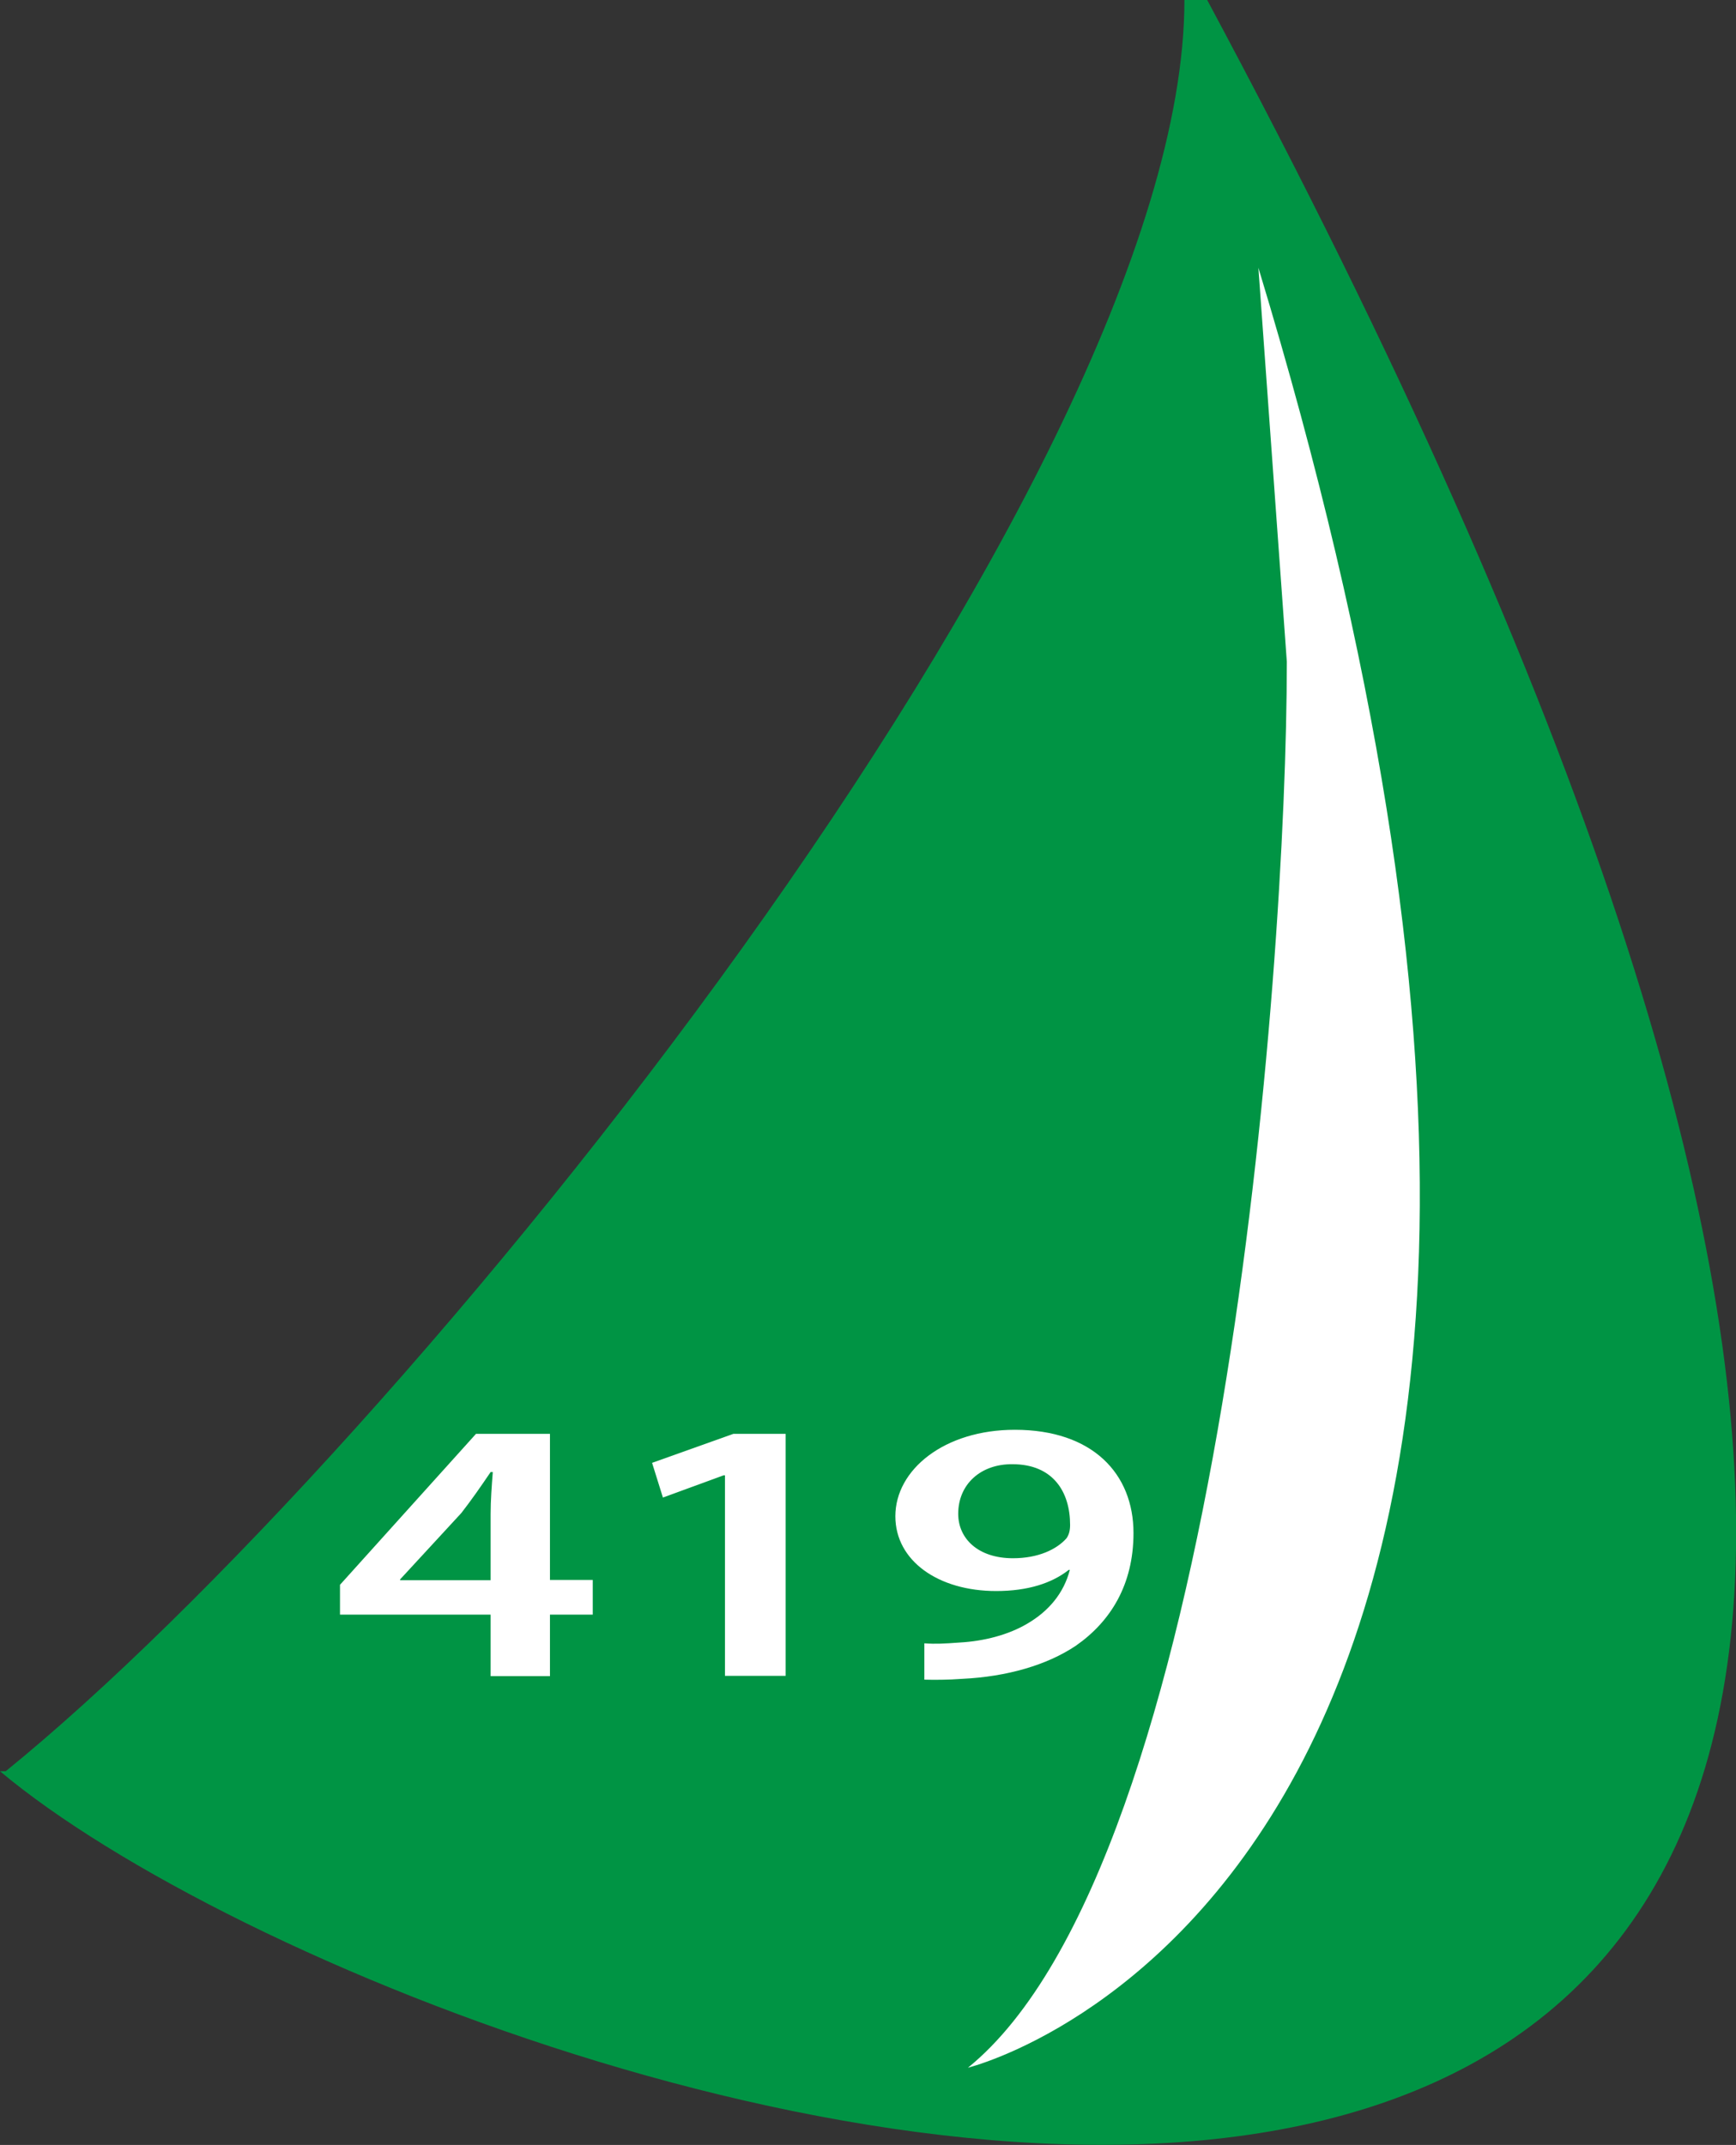<!-- Generator: Adobe Illustrator 22.1.0, SVG Export Plug-In  -->
<svg version="1.1"
	 xmlns="http://www.w3.org/2000/svg" xmlns:xlink="http://www.w3.org/1999/xlink" xmlns:a="http://ns.adobe.com/AdobeSVGViewerExtensions/3.0/"
	 x="0px" y="0px" width="640.8px" height="791.5px" viewBox="0 0 640.8 791.5" style="enable-background:new 0 0 640.8 791.5;"
	 xml:space="preserve">
<rect x="0" y="0" width="640.8" height="791.5" fill="#333333" stroke="none"/>
<style type="text/css">
	.st0{fill:#009444;}
	.st1{fill:#FFFFFF;}
</style>
<defs>
</defs>
<path class="st0" d="M0,653.6C168.1,794.5,1017.3,1065.6,445.6,0h-8.4c0,178.7-290,535.9-435.1,653.6H0z"/>
<path class="st1" d="M464.5,98.8L475,244.2c0,114.8-24.5,443.1-117.7,518.8C357.3,762.9,645.2,693.6,464.5,98.8z"/>
<g>
	<path class="st1" d="M181.1,618.5v-22.7h-55.6v-11l50.2-55.7H203V583h15.8v12.8H203v22.7H181.1z M181.1,583v-24.3
		c0-5.1,0.4-10.2,0.8-15.5h-0.8c-3.8,5.6-7,10.2-10.8,15.1l-22.6,24.5v0.3H181.1z"/>
	<path class="st1" d="M267.5,544.4h-0.4l-22.4,8.2l-4-12.8l30-10.7H290v89.3h-22.4V544.4z"/>
	<path class="st1" d="M341.4,606.4c3.8,0.3,7.4,0.1,12.8-0.3c9.2-0.5,18.1-2.9,24.9-6.9c8.1-4.7,13.6-11.4,15.8-19.9h-0.4
		c-6.2,4.9-15.1,7.8-26.8,7.8c-21.3,0-37.2-11.1-37.2-27.6c0-17.2,18.1-31.9,44.1-31.9c28.7,0,43.8,16.2,43.8,38.1
		c0,19.1-8.5,32.7-21.3,41.6c-10.6,7.1-25.3,11.4-41.9,12.2c-5.3,0.4-10.4,0.4-14,0.3V606.4z M353.7,558.6c0,9.2,7.4,16.4,20.2,16.4
		c9.4,0,16.2-3.3,19.8-7.4c0.8-1.2,1.3-2.6,1.3-4.9c0-12.1-6.2-22.4-21.3-22.4C362,540.2,353.7,547.7,353.7,558.6z"/>
</g>
</svg>